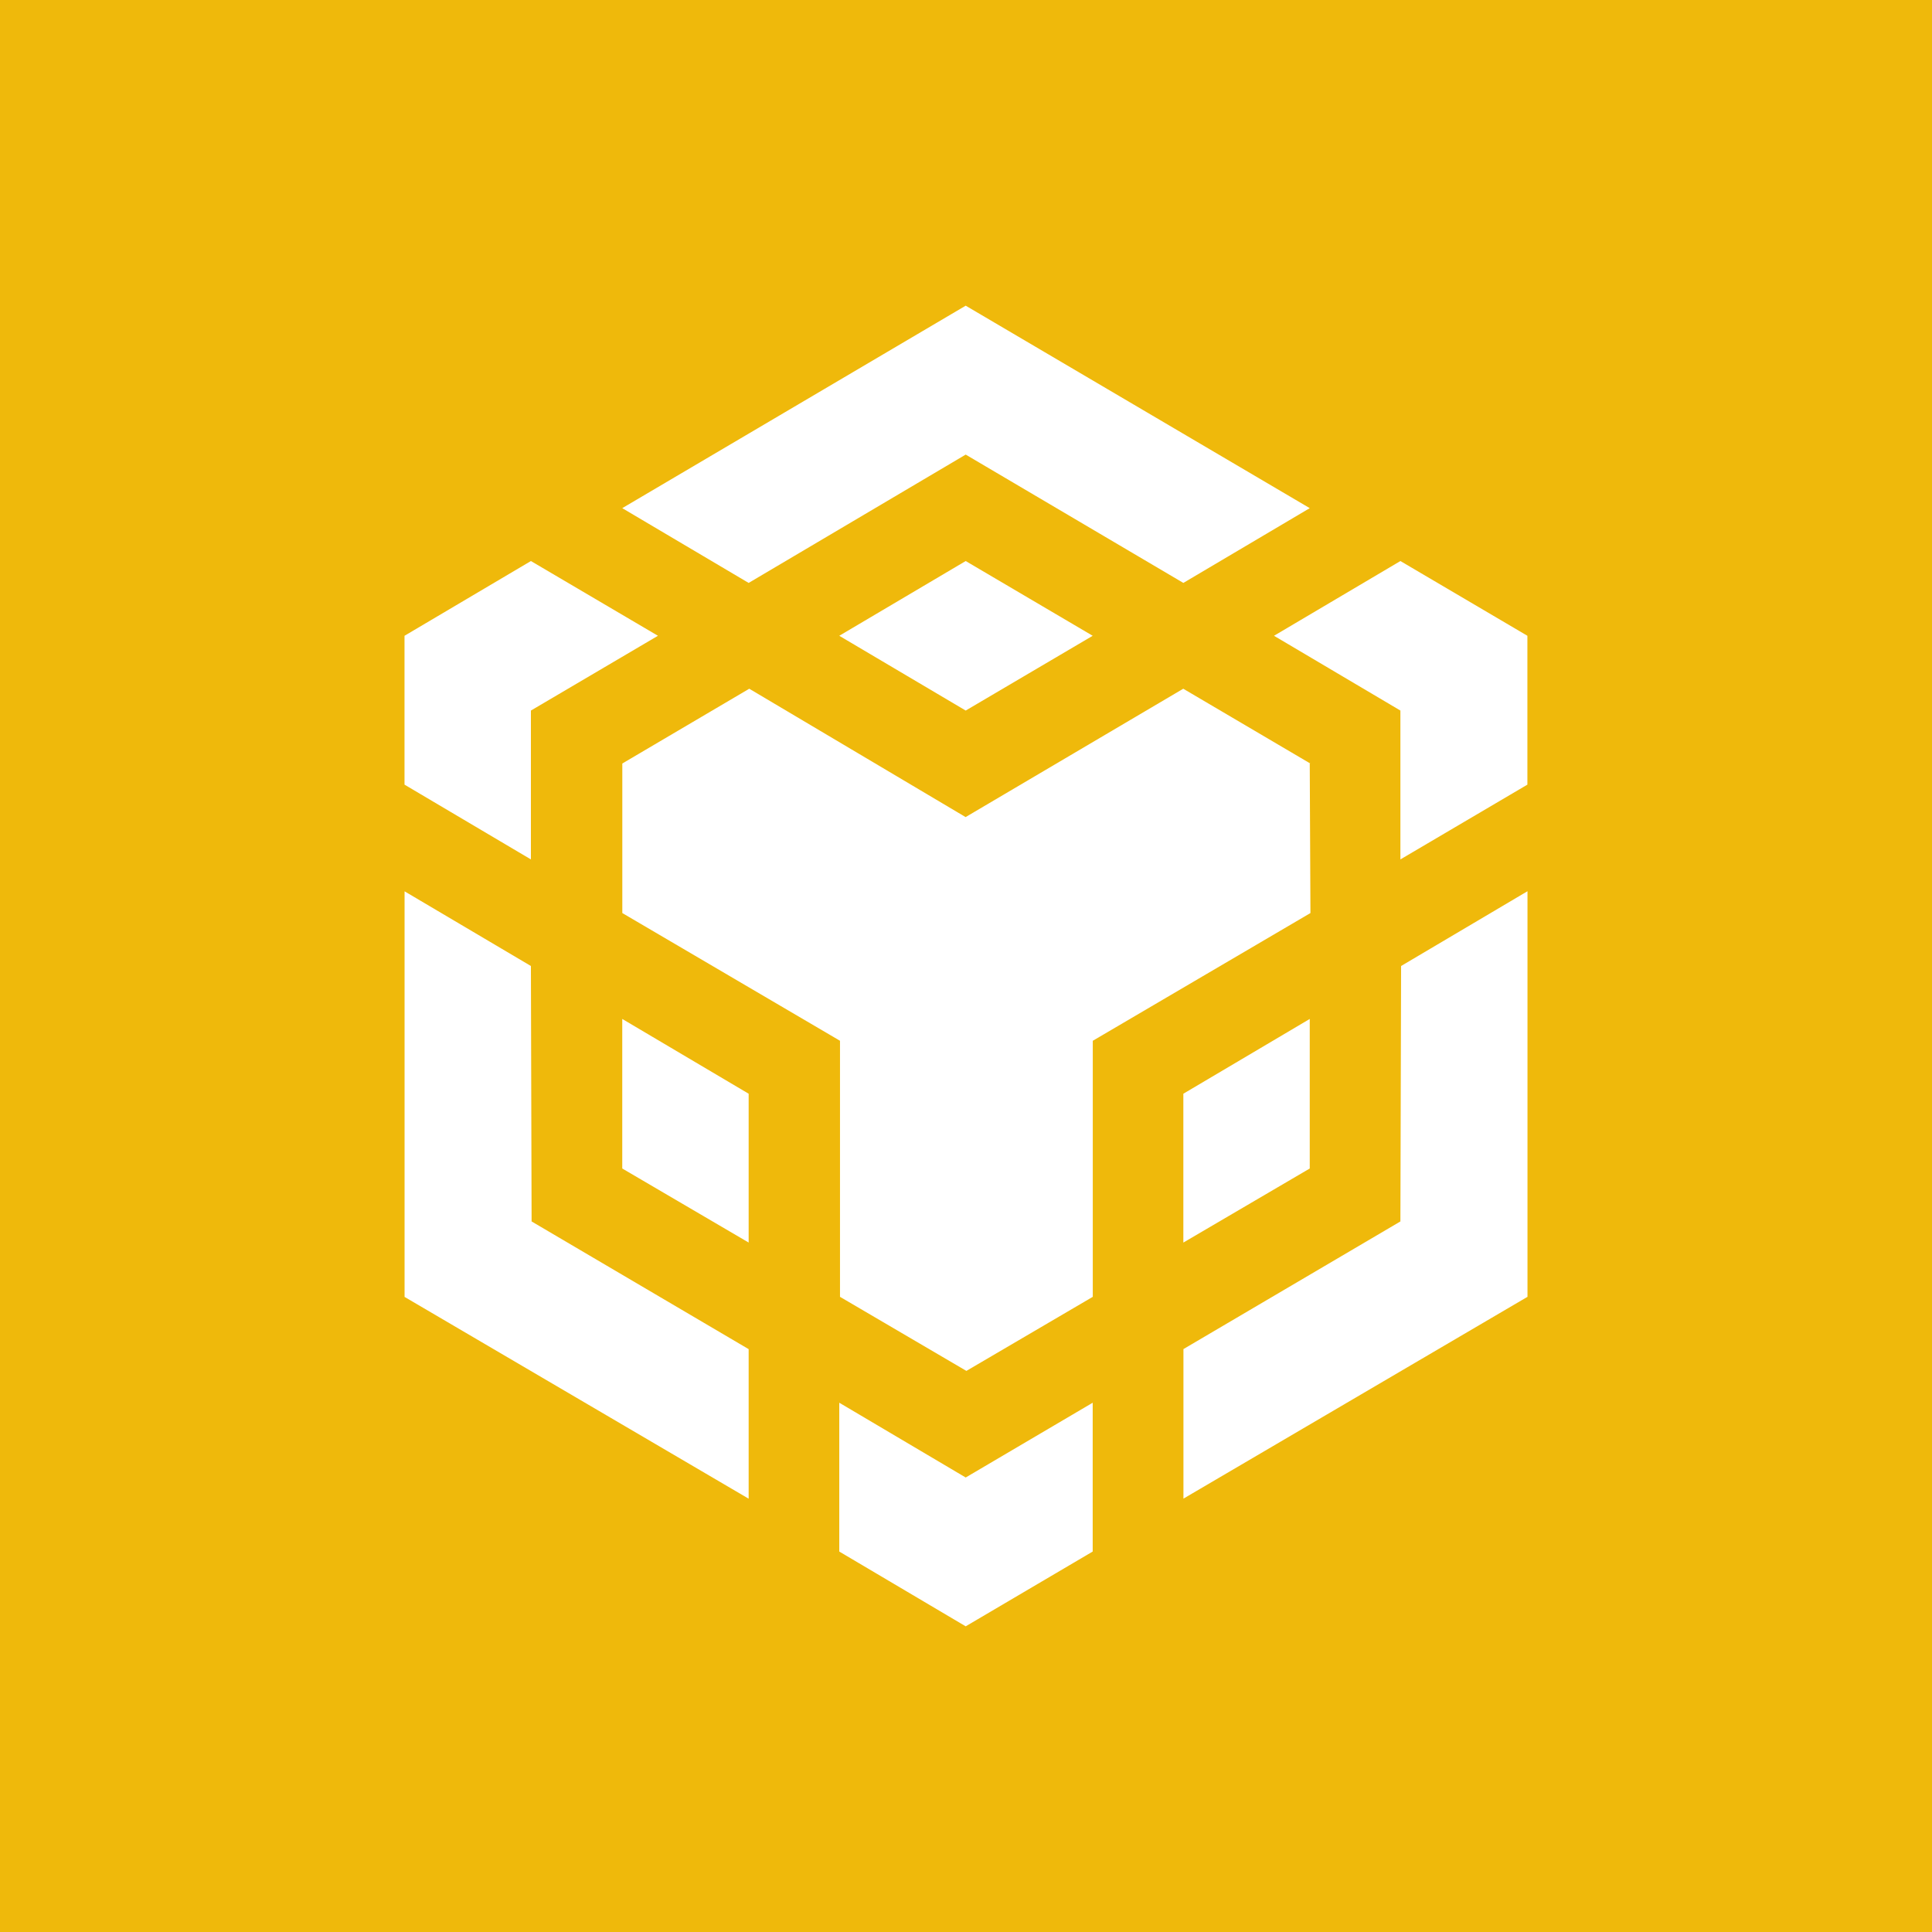 <svg width="64" height="64" viewBox="0 0 64 64" fill="none" xmlns="http://www.w3.org/2000/svg">
<rect width="64" height="64" fill="#EFB90B"/>
<path d="M17.587 32L17.61 40.462L24.8 44.692V49.646L13.402 42.962V29.526L17.587 32ZM17.587 23.538V28.469L13.4 25.992V21.061L17.587 18.585L21.795 21.061L17.587 23.538ZM27.802 21.061L31.99 18.585L36.197 21.061L31.99 23.538L27.802 21.061Z" fill="white"/>
<path d="M20.613 38.708V33.754L24.8 36.231V41.161L20.613 38.708ZM27.802 46.467L31.99 48.944L36.197 46.467V51.397L31.99 53.874L27.802 51.397V46.467ZM42.203 21.061L46.39 18.585L50.597 21.061V25.992L46.39 28.469V23.538L42.203 21.061ZM46.39 40.462L46.413 32L50.6 29.523V42.959L39.203 49.644V44.69L46.39 40.462Z" fill="white"/>
<path d="M43.387 38.708L39.2 41.162V36.231L43.387 33.754V38.708Z" fill="white"/>
<path d="M43.387 25.292L43.41 30.246L36.2 34.477V42.959L32.013 45.413L27.826 42.959V34.477L20.615 30.246V25.292L24.82 22.815L31.987 27.067L39.197 22.815L43.405 25.292H43.387ZM20.613 16.833L31.99 10.126L43.387 16.833L39.2 19.31L31.99 15.059L24.8 19.31L20.613 16.833Z" fill="white"/>
</svg>

